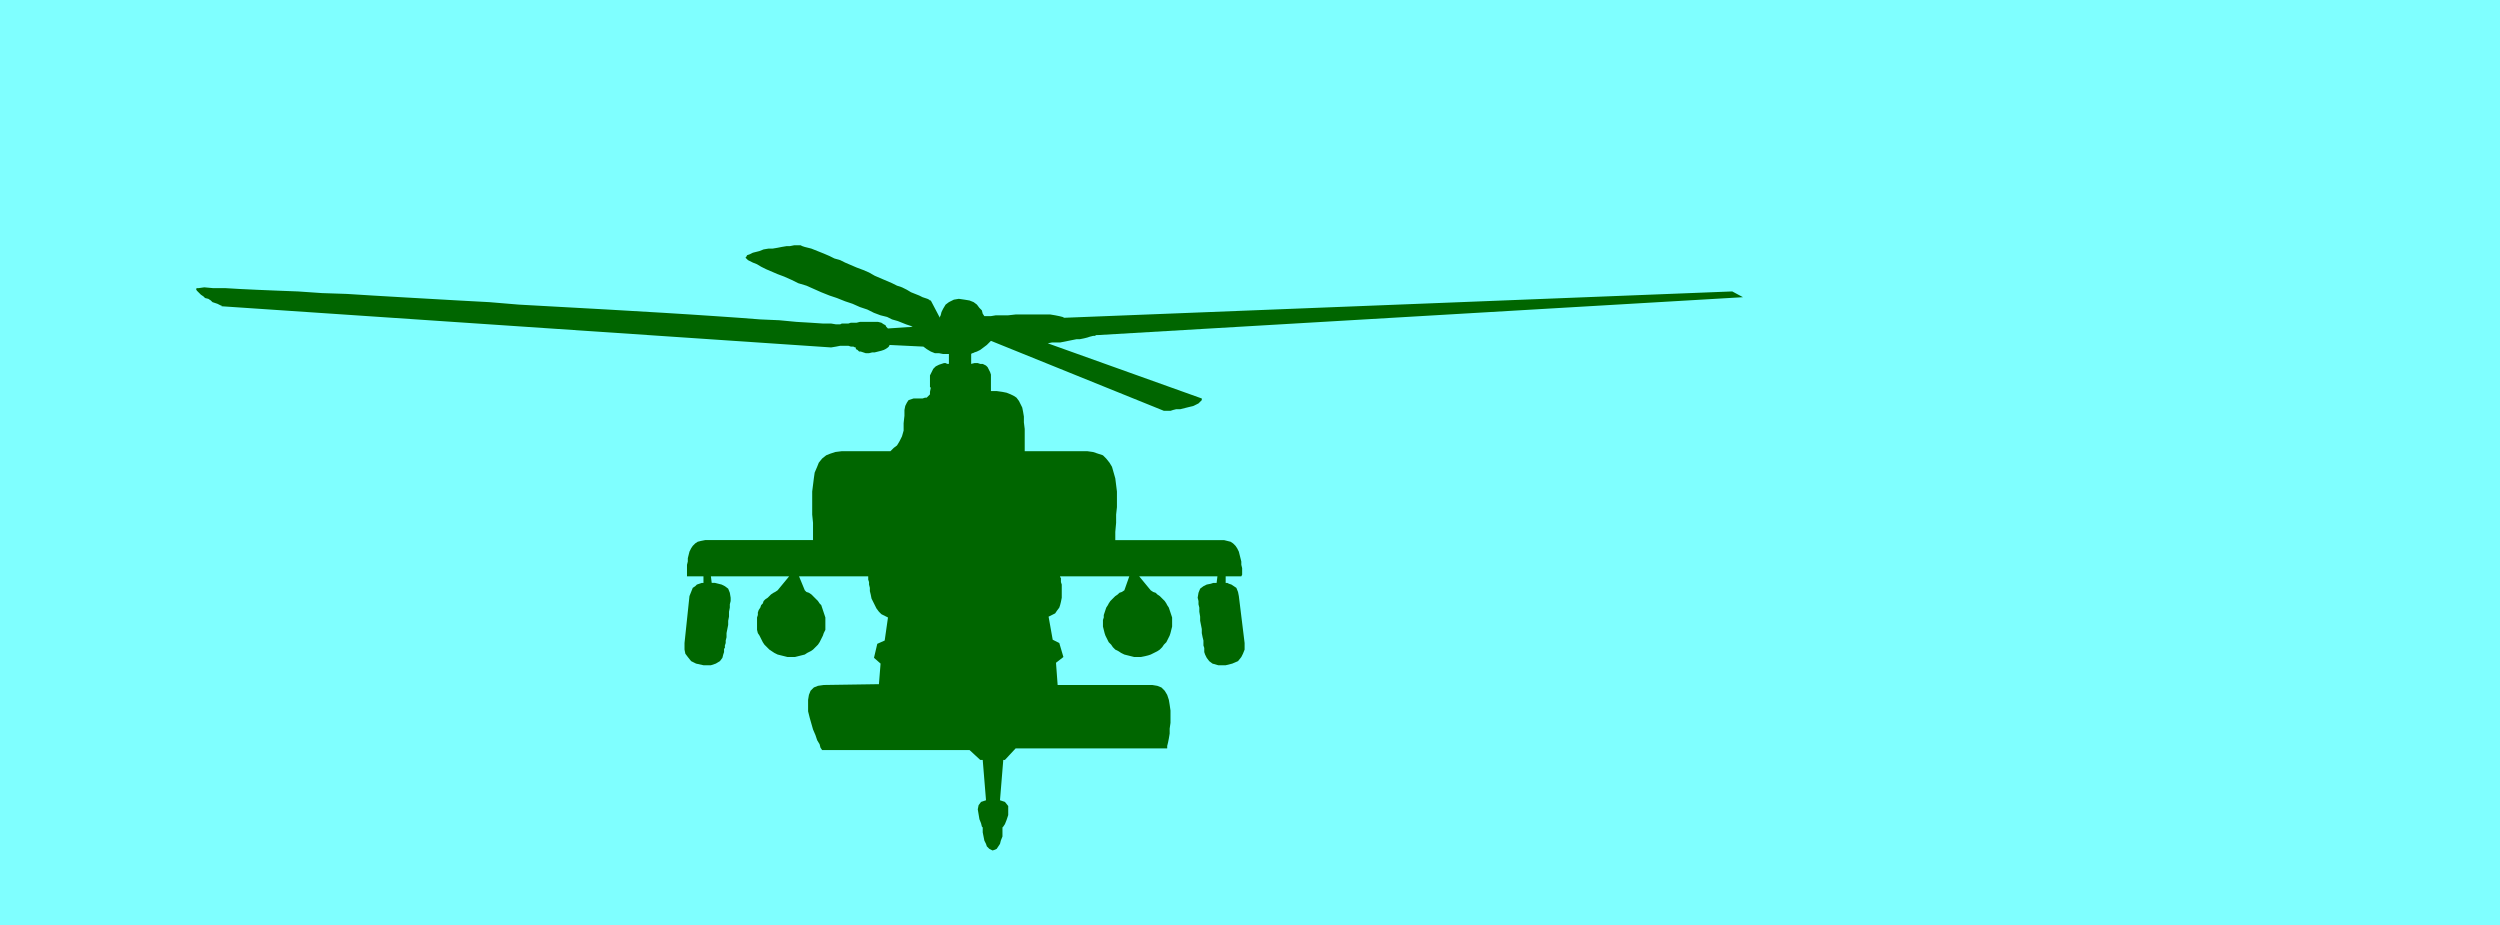 <?xml version="1.0" encoding="UTF-8" standalone="no"?>
<svg
   version="1.0"
   width="129.766mm"
   height="48.034mm"
   id="svg4"
   sodipodi:docname="Helicopter 03.wmf"
   xmlns:inkscape="http://www.inkscape.org/namespaces/inkscape"
   xmlns:sodipodi="http://sodipodi.sourceforge.net/DTD/sodipodi-0.dtd"
   xmlns="http://www.w3.org/2000/svg"
   xmlns:svg="http://www.w3.org/2000/svg">
  <rect width="100%" height="100%" fill="#808080" stroke="none"/>
  <sodipodi:namedview
     id="namedview4"
     pagecolor="#ffffff"
     bordercolor="#000000"
     borderopacity="0.25"
     inkscape:showpageshadow="2"
     inkscape:pageopacity="0.0"
     inkscape:pagecheckerboard="0"
     inkscape:deskcolor="#d1d1d1"
     inkscape:document-units="mm" />
  <defs
     id="defs1">
    <pattern
       id="WMFhbasepattern"
       patternUnits="userSpaceOnUse"
       width="6"
       height="6"
       x="0"
       y="0" />
  </defs>
  <path
     style="fill:#7fffff;fill-opacity:1;fill-rule:evenodd;stroke:none"
     d="M 490.455,181.545 V 0 H 0 v 181.545 z"
     id="path1" />
  <path
     style="fill:#000000;fill-opacity:1;fill-rule:evenodd;stroke:none"
     d="m 202.646,125.66 0.485,4.199 0.97,0.162 v 4.199 h -4.525 z"
     id="path2" />
  <path
     style="fill:#000000;fill-opacity:1;fill-rule:evenodd;stroke:none"
     d="m 178.729,126.306 -0.485,4.199 -1.131,0.162 v 4.199 h 5.171 z"
     id="path3" />
  <path
     style="fill:#006600;fill-opacity:1;fill-rule:evenodd;stroke:none"
     d="m 163.054,68.16 0.97,-0.162 0.808,-0.162 h 0.808 0.808 l 0.485,0.162 h 0.485 l 0.323,0.162 h 0.162 v 0.323 l 0.323,0.162 0.323,0.323 h 0.323 l 0.485,0.162 0.485,0.162 h 0.646 l 0.646,-0.162 h 0.485 l 0.646,-0.162 0.646,-0.162 0.485,-0.162 0.323,-0.162 0.485,-0.323 0.162,-0.162 0.162,-0.323 6.626,0.323 0.646,0.485 0.808,0.485 0.808,0.323 h 0.808 l 0.808,0.162 h 0.646 0.323 0.162 v 2.1 -0.162 h -0.162 -0.162 l -0.323,-0.162 h -0.323 l -0.485,0.162 -0.485,0.162 -0.646,0.323 -0.485,0.485 -0.323,0.646 -0.323,0.646 v 0.646 0.646 0.485 0.485 l 0.162,0.162 -0.162,0.808 v 0.485 l -0.323,0.323 -0.323,0.323 h -0.323 l -0.485,0.162 h -0.646 -0.485 -0.646 l -0.485,0.162 -0.485,0.162 -0.323,0.485 -0.323,0.646 -0.162,0.808 v 1.131 l -0.162,1.454 v 1.454 l -0.323,1.131 -0.485,0.969 -0.485,0.808 -0.646,0.485 -0.323,0.323 -0.323,0.323 h -0.162 -9.373 l -1.293,0.162 -0.97,0.323 -0.808,0.323 -0.808,0.646 -0.646,0.808 -0.323,0.808 -0.485,1.131 -0.162,1.131 -0.162,1.292 -0.162,1.292 v 1.454 1.615 1.454 l 0.162,1.615 v 1.777 1.615 h -21.17 l -0.808,0.162 -0.646,0.162 -0.485,0.323 -0.485,0.485 -0.323,0.485 -0.323,0.646 -0.162,0.646 -0.162,0.646 v 0.646 l -0.162,0.646 v 0.646 0.485 0.485 0.323 0.323 0 h 3.232 v 1.292 h -0.162 -0.162 l -0.485,0.162 -0.485,0.162 -0.323,0.323 -0.485,0.323 -0.323,0.808 -0.323,0.808 -0.97,9.206 v 0.162 0.485 0.646 l 0.162,0.808 0.485,0.646 0.646,0.808 0.97,0.485 1.454,0.323 h 1.454 l 0.97,-0.323 0.808,-0.485 0.485,-0.646 0.162,-0.646 0.162,-0.485 v -0.485 0 -0.162 l 0.162,-0.162 v -0.485 l 0.162,-0.485 v -0.485 l 0.162,-0.646 v -0.808 l 0.162,-0.808 0.162,-0.808 v -0.808 l 0.162,-0.808 v -0.969 l 0.162,-0.808 v -0.646 l 0.162,-0.646 v -0.646 l -0.162,-0.969 -0.323,-0.808 -0.646,-0.485 -0.646,-0.323 -0.646,-0.162 -0.646,-0.162 h -0.485 -0.162 l -0.162,-1.292 h 15.352 l -2.262,2.746 -0.485,0.323 -0.323,0.162 -0.485,0.323 -0.323,0.323 -0.323,0.323 -0.485,0.323 -0.323,0.323 -0.162,0.485 -0.323,0.323 -0.162,0.485 -0.323,0.485 -0.162,0.485 v 0.485 l -0.162,0.485 v 0.485 0.485 0.808 0.646 l 0.162,0.646 0.323,0.485 0.323,0.646 0.323,0.646 0.323,0.485 0.485,0.485 0.485,0.485 0.485,0.323 0.485,0.323 0.646,0.323 0.646,0.162 0.646,0.162 0.646,0.162 h 0.646 0.808 l 0.646,-0.162 0.646,-0.162 0.646,-0.162 0.485,-0.323 0.646,-0.323 0.485,-0.323 0.485,-0.485 0.485,-0.485 0.323,-0.485 0.323,-0.646 0.323,-0.646 0.162,-0.485 0.323,-0.646 v -0.646 -0.808 -0.485 -0.485 l -0.162,-0.485 -0.162,-0.485 -0.162,-0.485 -0.162,-0.485 -0.162,-0.485 -0.323,-0.323 -0.323,-0.485 -0.323,-0.323 -0.323,-0.323 -0.323,-0.323 -0.323,-0.323 -0.485,-0.323 -0.485,-0.162 -0.323,-0.323 -1.131,-2.746 h 13.574 v 0.162 0.162 0.323 l 0.162,0.485 v 0.485 l 0.162,0.646 v 0.646 l 0.162,0.646 0.162,0.808 0.323,0.646 0.323,0.646 0.323,0.646 0.485,0.646 0.485,0.485 0.646,0.323 0.646,0.323 -0.646,4.522 -1.454,0.646 -0.646,2.746 1.293,1.131 -0.323,4.038 -10.827,0.162 -1.131,0.162 -0.808,0.323 -0.646,0.646 -0.323,0.808 -0.162,0.969 v 1.131 1.131 l 0.323,1.292 0.323,1.131 0.323,1.131 0.485,1.131 0.323,0.969 0.485,0.808 0.162,0.646 0.323,0.485 v 0 h 28.926 l 2.101,1.938 h 0.485 l 0.646,7.914 -0.97,0.323 -0.485,0.646 -0.162,0.808 0.162,0.969 0.162,0.969 0.323,0.808 0.162,0.646 0.162,0.162 v 0.969 l 0.162,0.808 0.162,0.808 0.323,0.646 0.162,0.485 0.485,0.485 0.323,0.162 0.323,0.162 0.485,-0.162 0.323,-0.162 0.323,-0.485 0.323,-0.485 0.162,-0.646 0.323,-0.808 v -0.808 -0.969 l 0.162,-0.162 0.323,-0.485 0.323,-0.808 0.323,-0.969 v -0.969 -0.808 l -0.646,-0.808 -0.97,-0.323 0.646,-7.914 h 0.323 l 2.101,-2.261 h 29.734 v -0.162 -0.323 l 0.162,-0.646 0.162,-0.808 0.162,-0.969 v -0.969 l 0.162,-1.131 v -1.292 -1.131 l -0.162,-1.131 -0.162,-0.969 -0.323,-0.969 -0.485,-0.808 -0.646,-0.646 -0.808,-0.323 -0.97,-0.162 h -18.584 l -0.323,-4.361 1.454,-1.131 -0.808,-2.746 -1.293,-0.646 -0.808,-4.522 0.646,-0.323 0.646,-0.323 0.323,-0.485 0.485,-0.646 0.162,-0.485 0.162,-0.646 0.162,-0.808 v -0.646 -0.646 -0.646 -0.646 l -0.162,-0.485 v -0.485 -0.323 l -0.162,-0.162 v -0.162 h 13.574 l -0.97,2.746 -0.485,0.323 -0.485,0.162 -0.323,0.323 -0.485,0.323 -0.323,0.323 -0.323,0.323 -0.323,0.323 -0.323,0.485 -0.162,0.323 -0.323,0.485 -0.162,0.485 -0.162,0.485 -0.162,0.485 v 0.485 l -0.162,0.485 v 0.485 0.808 l 0.162,0.646 0.162,0.646 0.162,0.485 0.323,0.646 0.323,0.646 0.485,0.485 0.323,0.485 0.485,0.485 0.646,0.323 0.485,0.323 0.646,0.323 0.646,0.162 0.646,0.162 0.646,0.162 h 0.646 0.646 l 0.808,-0.162 0.646,-0.162 0.485,-0.162 0.646,-0.323 0.646,-0.323 0.485,-0.323 0.485,-0.485 0.323,-0.485 0.485,-0.485 0.323,-0.646 0.323,-0.646 0.162,-0.485 0.162,-0.646 0.162,-0.646 v -0.808 -0.485 -0.485 l -0.162,-0.485 -0.162,-0.485 -0.162,-0.485 -0.162,-0.485 -0.323,-0.485 -0.162,-0.323 -0.323,-0.485 -0.323,-0.323 -0.323,-0.323 -0.323,-0.323 -0.485,-0.323 -0.323,-0.323 -0.485,-0.162 -0.485,-0.323 -2.262,-2.746 h 15.352 l -0.162,1.292 h -0.162 -0.485 l -0.485,0.162 -0.808,0.162 -0.646,0.323 -0.646,0.485 -0.323,0.808 -0.162,0.969 0.162,0.646 v 0.646 l 0.162,0.646 v 0.808 l 0.162,0.969 v 0.808 l 0.162,0.808 0.162,0.808 v 0.808 l 0.162,0.808 0.162,0.646 v 0.485 0.485 l 0.162,0.485 v 0.162 0.162 0 0.485 l 0.162,0.485 0.323,0.646 0.485,0.646 0.646,0.485 1.131,0.323 h 1.454 l 1.293,-0.323 1.131,-0.485 0.646,-0.808 0.323,-0.646 0.323,-0.808 v -0.646 -0.485 -0.162 l -1.131,-9.206 -0.162,-0.808 -0.323,-0.808 -0.485,-0.323 -0.485,-0.323 -0.485,-0.162 -0.323,-0.162 h -0.323 v 0 -1.292 h 3.07 v 0 l 0.162,-0.323 v -0.323 -0.485 -0.485 l -0.162,-0.646 v -0.646 l -0.162,-0.646 -0.162,-0.646 -0.162,-0.646 -0.323,-0.646 -0.323,-0.485 -0.485,-0.485 -0.485,-0.323 -0.646,-0.162 -0.646,-0.162 h -21.331 v -1.615 l 0.162,-1.777 v -1.615 l 0.162,-1.454 v -1.615 -1.454 l -0.162,-1.292 -0.162,-1.292 -0.323,-1.131 -0.323,-1.131 -0.485,-0.808 -0.646,-0.808 -0.646,-0.646 -0.97,-0.323 -0.97,-0.323 -1.131,-0.162 H 201.03 V 86.896 85.442 84.15 l -0.162,-1.292 v -1.131 l -0.162,-0.969 -0.162,-0.808 -0.323,-0.646 -0.323,-0.646 -0.485,-0.646 -0.485,-0.323 -0.646,-0.323 -0.808,-0.323 -0.808,-0.162 -1.131,-0.162 h -1.131 V 75.913 75.267 74.621 73.975 73.49 l -0.162,-0.485 -0.162,-0.323 -0.162,-0.323 -0.162,-0.323 -0.323,-0.323 -0.323,-0.162 -0.323,-0.162 h -0.485 l -0.485,-0.162 h -0.646 l -0.646,0.162 v -1.938 l 0.162,-0.162 h 0.162 l 0.323,-0.162 0.485,-0.162 0.646,-0.323 0.646,-0.485 0.646,-0.485 0.808,-0.808 33.936,13.729 h 0.162 0.162 0.485 0.485 l 0.485,-0.162 0.646,-0.162 h 0.808 l 0.646,-0.162 0.646,-0.162 0.646,-0.162 0.646,-0.162 0.646,-0.323 0.323,-0.162 0.323,-0.323 0.323,-0.323 V 78.174 l -30.219,-10.822 0.808,-0.162 h 0.808 0.808 l 0.808,-0.162 0.808,-0.162 0.808,-0.162 0.808,-0.162 h 0.646 l 0.808,-0.162 0.646,-0.162 0.485,-0.162 0.646,-0.162 h 0.323 l 0.323,-0.162 h 0.162 0.162 l 126.533,-7.43 -2.101,-1.131 -131.057,5.169 -0.323,-0.162 -0.646,-0.162 -0.808,-0.162 -0.97,-0.162 h -1.293 -1.293 -1.454 -1.293 -1.454 l -1.454,0.162 h -1.293 -1.131 l -0.97,0.162 h -0.808 -0.323 -0.162 l -0.323,-0.485 -0.162,-0.646 -0.485,-0.485 -0.485,-0.646 -0.646,-0.485 -0.808,-0.323 -0.97,-0.162 -1.131,-0.162 -0.97,0.162 -0.97,0.485 -0.646,0.485 -0.485,0.808 -0.323,0.646 -0.162,0.646 -0.162,0.323 v 0.162 l -1.778,-3.392 h -0.162 l -0.162,-0.162 -0.323,-0.162 -0.485,-0.162 -0.485,-0.162 -0.646,-0.323 -0.808,-0.323 -0.808,-0.323 -0.808,-0.485 -0.97,-0.485 -0.97,-0.323 -0.97,-0.485 -1.131,-0.485 -1.131,-0.485 -1.131,-0.485 -1.131,-0.646 -1.131,-0.485 -1.293,-0.485 -1.131,-0.485 -1.131,-0.485 -0.97,-0.485 -1.131,-0.323 -0.97,-0.485 -1.131,-0.485 -0.808,-0.323 -0.808,-0.323 -0.808,-0.323 -0.646,-0.162 -0.646,-0.162 -0.485,-0.162 -0.323,-0.162 h -0.323 -0.485 -0.485 l -0.808,0.162 h -0.646 l -0.97,0.162 -0.808,0.162 -0.97,0.162 h -0.808 l -0.97,0.162 -0.808,0.323 -0.646,0.162 -0.646,0.162 -0.646,0.323 -0.485,0.162 -0.162,0.323 -0.162,0.162 0.162,0.162 0.323,0.323 0.323,0.162 0.646,0.323 0.808,0.323 0.808,0.485 0.97,0.485 1.131,0.485 1.131,0.485 1.293,0.485 1.454,0.646 1.293,0.646 1.616,0.485 1.454,0.646 1.454,0.646 1.616,0.646 1.454,0.485 1.616,0.646 1.454,0.485 1.454,0.646 1.454,0.485 1.293,0.646 1.293,0.485 1.293,0.323 0.97,0.485 1.131,0.323 0.808,0.323 0.808,0.323 0.485,0.162 0.485,0.162 0.323,0.162 v 0 l -4.848,0.323 v 0 l -0.162,-0.162 -0.162,-0.162 -0.162,-0.323 -0.323,-0.162 -0.485,-0.323 -0.646,-0.162 h -0.808 -0.485 -0.646 -0.485 -0.485 -0.646 l -0.646,0.162 h -0.485 -0.646 l -0.485,0.162 h -0.485 -0.323 -0.485 l -0.323,0.162 h -0.162 -0.162 v 0 h -0.485 l -0.97,-0.162 h -1.616 l -2.424,-0.162 -2.747,-0.162 -3.394,-0.323 -3.717,-0.162 -4.202,-0.323 -4.686,-0.323 -4.848,-0.323 -5.171,-0.323 -5.494,-0.323 -5.494,-0.323 -5.818,-0.323 -5.818,-0.323 -5.818,-0.323 -5.818,-0.485 -5.979,-0.323 -5.656,-0.323 -5.656,-0.323 -5.494,-0.323 -5.171,-0.323 -4.848,-0.162 -4.686,-0.323 -4.202,-0.162 -3.878,-0.162 -3.394,-0.162 -2.747,-0.162 h -2.424 l -1.778,-0.162 -1.131,0.162 h -0.323 l -0.162,0.162 0.162,0.323 0.162,0.162 0.323,0.323 0.323,0.323 0.485,0.323 0.323,0.323 0.646,0.162 0.485,0.323 0.323,0.323 0.485,0.162 0.485,0.162 0.323,0.162 0.323,0.162 h 0.162 v 0.162 z"
     id="path4" />
</svg>
